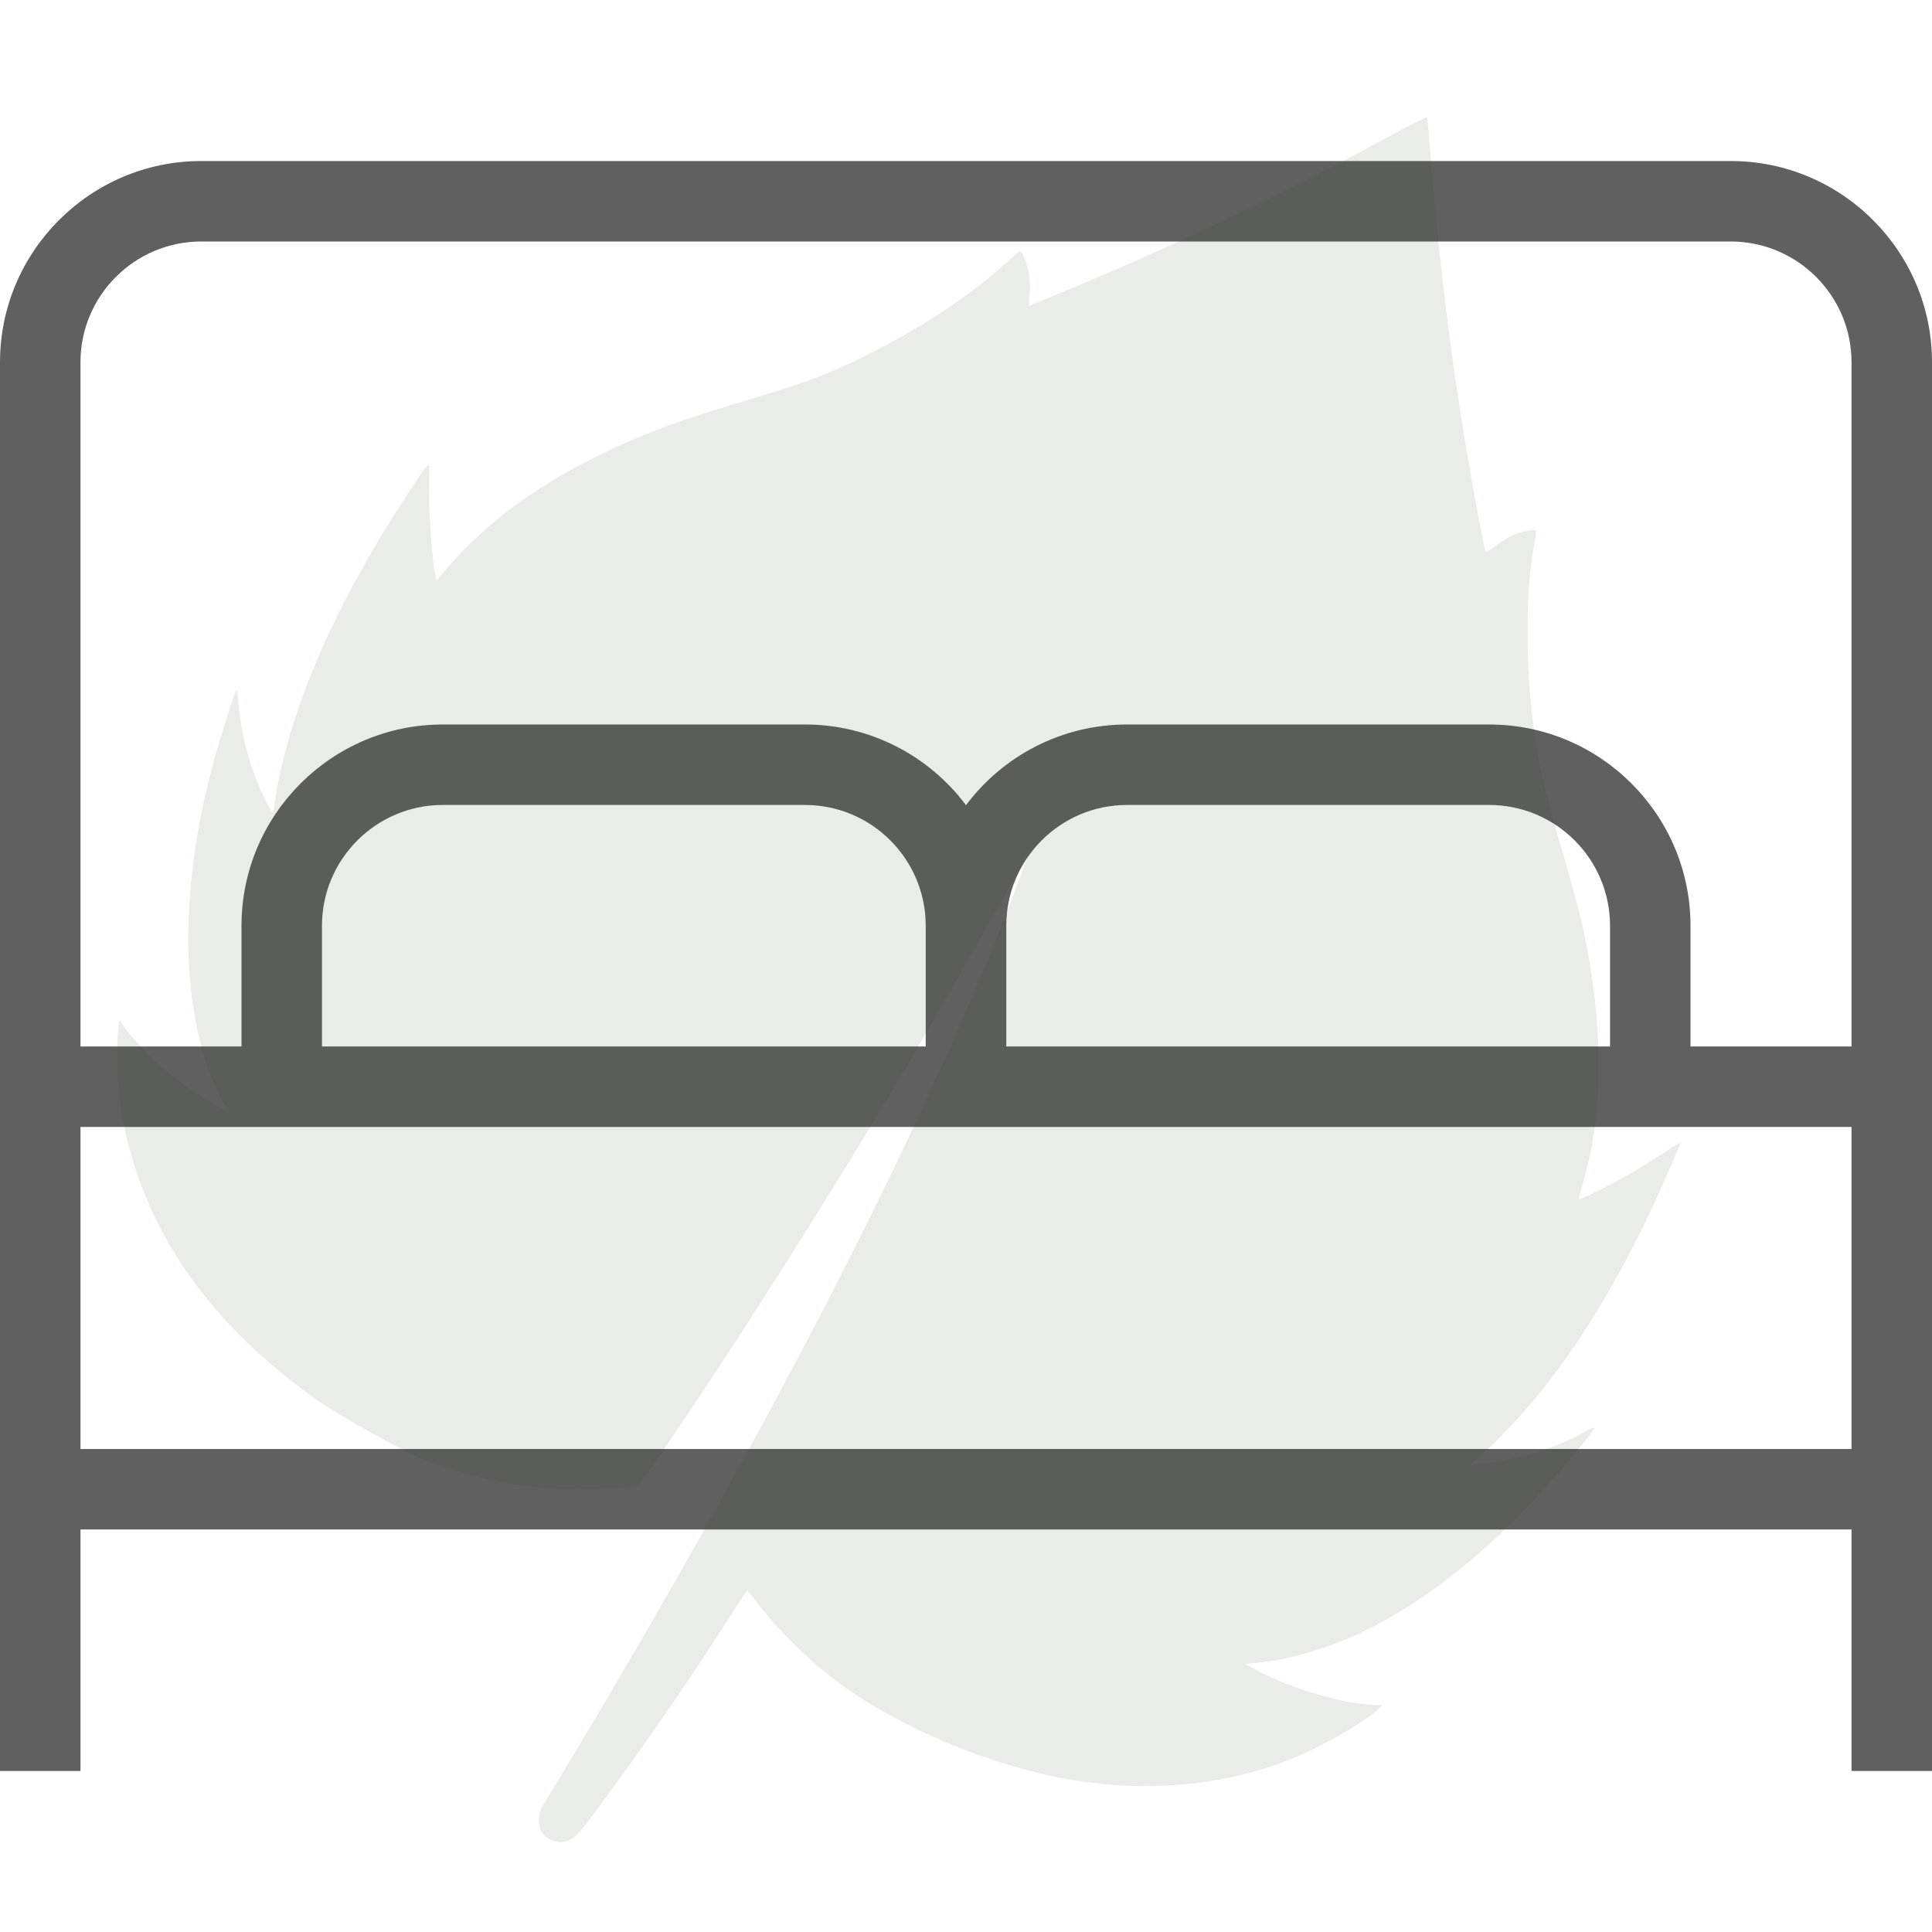 <?xml version="1.0" encoding="UTF-8"?> <svg xmlns="http://www.w3.org/2000/svg" width="20" height="20" viewBox="0 0 20 20" fill="none"><g clip-path="url(#clip0_6245_307)"><path d="M17.917 1.667H2.083C0.935 1.667 0 2.602 0 3.75V18.333H0.833V15.833H19.167V18.333H20V3.75C20 2.602 19.066 1.667 17.917 1.667ZM2.083 2.5H17.917C18.606 2.5 19.167 3.061 19.167 3.75V10.833H17.5V9.583C17.5 8.435 16.566 7.5 15.417 7.5H11.667C10.986 7.5 10.38 7.828 10 8.335C9.62 7.828 9.014 7.5 8.333 7.5H4.583C3.435 7.5 2.5 8.435 2.5 9.583V10.833H0.833V3.75C0.833 3.061 1.394 2.5 2.083 2.5ZM9.583 10.833H3.333V9.583C3.333 8.894 3.894 8.333 4.583 8.333H8.333C9.023 8.333 9.583 8.894 9.583 9.583V10.833ZM16.667 10.833H10.417V9.583C10.417 8.894 10.977 8.333 11.667 8.333H15.417C16.106 8.333 16.667 8.894 16.667 9.583V10.833ZM0.833 15V11.666H19.167V15H0.833Z" fill="#606060"></path><path fill-rule="evenodd" clip-rule="evenodd" d="M14.389 1.407C13.693 1.789 12.808 2.228 12.031 2.578C11.647 2.751 11.547 2.795 11.016 3.016L10.649 3.169L10.658 3.043C10.663 2.974 10.66 2.876 10.651 2.827C10.633 2.724 10.577 2.592 10.555 2.601C10.546 2.604 10.486 2.656 10.421 2.716C9.972 3.132 9.241 3.582 8.543 3.873C8.4 3.933 8.059 4.047 7.744 4.14C7.442 4.229 7.086 4.343 6.952 4.393C5.918 4.775 5.16 5.261 4.628 5.882L4.517 6.011L4.501 5.923C4.464 5.703 4.437 5.266 4.443 4.971C4.447 4.759 4.459 4.753 4.247 5.074C3.438 6.294 2.955 7.43 2.829 8.41C2.823 8.457 2.687 8.175 2.611 7.956C2.536 7.74 2.486 7.501 2.468 7.276C2.453 7.084 2.465 7.063 2.324 7.506C2.097 8.22 1.979 8.857 1.953 9.508C1.922 10.27 2.061 10.983 2.329 11.441L2.38 11.527L2.185 11.411C1.953 11.273 1.776 11.141 1.588 10.966C1.458 10.846 1.275 10.634 1.254 10.58C1.235 10.531 1.223 10.598 1.215 10.804C1.2 11.185 1.245 11.559 1.355 11.944C1.637 12.939 2.286 13.794 3.3 14.505C3.552 14.682 4.225 15.052 4.433 15.129C4.93 15.312 5.399 15.405 5.885 15.418C6.097 15.424 6.422 15.408 6.57 15.385C6.613 15.378 6.629 15.359 6.81 15.094C7.648 13.869 8.631 12.318 9.443 10.939C9.732 10.448 10.325 9.411 10.507 9.075C10.581 8.94 10.642 8.834 10.644 8.839C10.648 8.854 10.379 9.567 10.257 9.862C9.315 12.149 7.847 14.975 5.963 18.124C5.808 18.382 5.66 18.626 5.632 18.667C5.574 18.753 5.562 18.866 5.6 18.95C5.635 19.027 5.747 19.082 5.837 19.067C5.936 19.05 5.986 18.999 6.222 18.676C6.782 17.909 7.167 17.346 7.65 16.588C7.693 16.521 7.731 16.465 7.734 16.463C7.737 16.462 7.77 16.502 7.807 16.552C8 16.811 8.296 17.114 8.569 17.332C9.158 17.803 10.054 18.208 10.9 18.388C11.751 18.569 12.614 18.507 13.36 18.211C13.686 18.082 14.11 17.838 14.274 17.686L14.312 17.651L14.229 17.649C13.919 17.644 13.352 17.477 13.002 17.287L12.887 17.225L13.092 17.204C13.349 17.179 13.788 17.046 14.085 16.904C14.73 16.594 15.353 16.107 15.969 15.43C16.184 15.194 16.494 14.82 16.506 14.784C16.51 14.771 16.466 14.788 16.408 14.821C16.095 14.999 15.664 15.128 15.267 15.161C15.214 15.165 15.214 15.165 15.242 15.145C15.308 15.1 15.623 14.787 15.771 14.619C16.329 13.987 16.852 13.114 17.288 12.087C17.34 11.965 17.389 11.852 17.398 11.836C17.407 11.82 17.329 11.863 17.225 11.932C16.988 12.089 16.821 12.187 16.617 12.289C16.37 12.412 16.345 12.424 16.342 12.415C16.341 12.411 16.362 12.33 16.39 12.236C16.602 11.504 16.602 10.612 16.39 9.621C16.359 9.472 16.261 9.11 16.174 8.817C16.001 8.235 15.929 7.925 15.877 7.533C15.788 6.87 15.792 6.089 15.886 5.613C15.899 5.547 15.905 5.49 15.9 5.487C15.895 5.485 15.846 5.49 15.793 5.5C15.684 5.521 15.579 5.573 15.467 5.663C15.426 5.696 15.387 5.718 15.38 5.712C15.366 5.696 15.266 5.166 15.175 4.619C15.009 3.619 14.896 2.695 14.815 1.679C14.795 1.432 14.777 1.223 14.775 1.214C14.773 1.206 14.599 1.293 14.389 1.407Z" fill="#313F1A" fill-opacity="0.1"></path></g><defs><clipPath id="clip0_6245_307"><rect width="20" height="20" fill="white"></rect></clipPath></defs></svg> 